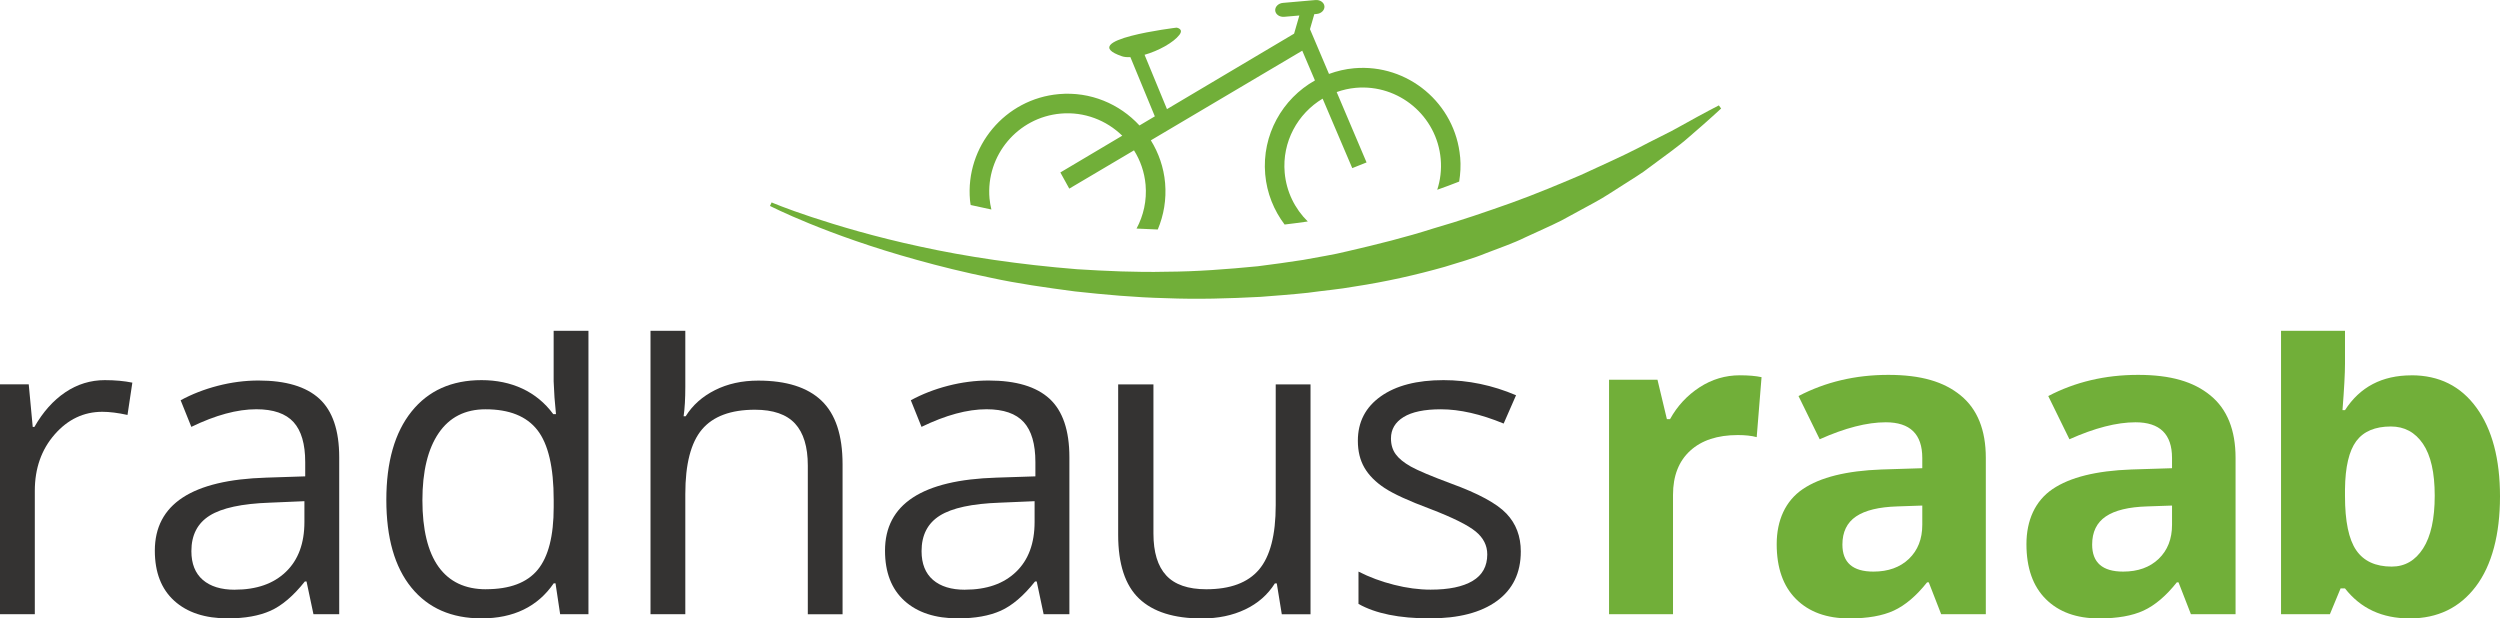<?xml version="1.0" encoding="UTF-8"?><svg id="Ebene_1" xmlns="http://www.w3.org/2000/svg" viewBox="0 0 589 145.7"><defs><style>.cls-1{fill:#71af39;}.cls-2{fill:#343332;}</style></defs><path class="cls-1" d="m344.01,37.04c-1.11-12.67-12.32-22.07-24.98-20.96-2.08.18-4.05.66-5.92,1.34l-4.48-10.55,1.02-3.53.56-.05c1.08-.09,1.9-.91,1.83-1.81-.08-.9-1.03-1.56-2.11-1.47l-7.66.67c-1.08.09-1.9.91-1.83,1.81.08.9,1.03,1.56,2.11,1.47l3.58-.31-1.24,4.28-29.95,17.78-5.28-12.8c3.29-.94,6.8-2.87,8.2-4.69,1.11-1.45-.66-1.71-.66-1.71,0,0-24.12,2.9-12.86,6.75.55.19,1.24.23,1.98.2l5.76,13.95-3.62,2.15c-4.68-5.08-11.57-8.04-18.97-7.39-12.67,1.11-22.07,12.32-20.96,24.98.03.39.11.77.16,1.15,1.52.35,3.16.7,4.88,1.06-.2-.85-.36-1.72-.44-2.61-.89-10.13,6.64-19.1,16.77-19.99,5.57-.49,10.78,1.58,14.5,5.21l-14.58,8.66,2.1,3.81,15.25-9.02c1.49,2.38,2.47,5.13,2.73,8.12.32,3.71-.49,7.26-2.13,10.31,1.64.09,3.31.16,5,.22,1.41-3.35,2.06-7.07,1.73-10.94-.32-3.7-1.53-7.1-3.36-10.07l35.67-21.12,2.99,7.01c-7.66,4.3-12.53,12.81-11.72,22.11.39,4.46,2.05,8.5,4.57,11.84,1.81-.21,3.63-.46,5.46-.72-3.02-2.97-5.04-6.98-5.44-11.51-.64-7.27,3.07-13.92,8.94-17.43l6.98,16.37,3.37-1.34-7.04-16.58c1.43-.51,2.94-.86,4.52-1,10.13-.89,19.1,6.64,19.99,16.77.22,2.52-.08,4.98-.82,7.25,1.73-.61,3.45-1.25,5.17-1.93.3-1.85.41-3.77.24-5.72h0Z"/><path class="cls-2" d="m24.71,89.56c2.4,0,4.56.2,6.47.59l-1.14,7.61c-2.24-.49-4.22-.74-5.93-.74-4.38,0-8.13,1.78-11.24,5.34-3.11,3.56-4.67,7.99-4.67,13.29v29.06H0v-54.16h6.77l.94,10.03h.4c2.01-3.52,4.43-6.24,7.27-8.15,2.83-1.91,5.95-2.87,9.34-2.87h0Z"/><path class="cls-2" d="m73.85,144.71l-1.63-7.71h-.4c-2.7,3.4-5.4,5.69-8.08,6.89-2.68,1.2-6.04,1.8-10.06,1.8-5.37,0-9.58-1.38-12.63-4.15-3.05-2.77-4.57-6.7-4.57-11.81,0-10.94,8.75-16.67,26.24-17.2l9.19-.3v-3.36c0-4.25-.91-7.39-2.74-9.41-1.83-2.02-4.75-3.04-8.77-3.04-4.51,0-9.62,1.38-15.32,4.15l-2.52-6.27c2.67-1.45,5.59-2.59,8.77-3.41,3.18-.82,6.37-1.24,9.56-1.24,6.46,0,11.24,1.43,14.36,4.3,3.11,2.87,4.67,7.46,4.67,13.79v36.96h-6.08Zm-18.53-5.78c5.11,0,9.12-1.4,12.03-4.2,2.92-2.8,4.37-6.72,4.37-11.76v-4.89l-8.2.35c-6.52.23-11.23,1.24-14.11,3.04-2.88,1.8-4.32,4.59-4.32,8.38,0,2.96.9,5.22,2.69,6.77,1.8,1.55,4.31,2.32,7.54,2.32h0Z"/><path class="cls-2" d="m130.9,137.44h-.45c-3.79,5.5-9.46,8.25-17,8.25-7.08,0-12.59-2.42-16.53-7.26-3.94-4.84-5.9-11.73-5.9-20.66s1.98-15.86,5.93-20.8c3.95-4.94,9.46-7.41,16.5-7.41s12.98,2.67,16.9,8.01h.64l-.35-3.91-.2-3.81v-11.92h8.2v66.77h-6.67l-1.09-7.27h0Zm-16.41,1.38c5.6,0,9.66-1.52,12.18-4.57,2.52-3.05,3.78-7.96,3.78-14.75v-1.73c0-7.68-1.28-13.15-3.83-16.43-2.55-3.28-6.63-4.91-12.23-4.91-4.81,0-8.49,1.87-11.04,5.61-2.55,3.74-3.83,9.02-3.83,15.84s1.27,12.14,3.81,15.67c2.54,3.52,6.26,5.28,11.17,5.28h0Z"/><path class="cls-2" d="m190.32,144.71v-35.04c0-4.41-1.01-7.71-3.01-9.88-2.01-2.17-5.16-3.26-9.44-3.26-5.7,0-9.86,1.55-12.48,4.64-2.62,3.1-3.93,8.17-3.93,15.22v28.32h-8.2v-66.77h8.2v13.16c0,2.8-.13,5.12-.4,6.97h.49c1.61-2.6,3.91-4.65,6.89-6.15,2.98-1.5,6.38-2.25,10.2-2.25,6.62,0,11.59,1.57,14.9,4.72,3.31,3.15,4.97,8.14,4.97,15v35.33h-8.2Z"/><path class="cls-2" d="m245.88,144.71l-1.63-7.71h-.4c-2.7,3.4-5.4,5.69-8.08,6.89-2.69,1.2-6.04,1.8-10.06,1.8-5.37,0-9.58-1.38-12.63-4.15-3.05-2.77-4.57-6.7-4.57-11.81,0-10.94,8.75-16.67,26.24-17.2l9.19-.3v-3.36c0-4.25-.91-7.39-2.74-9.41-1.83-2.02-4.75-3.04-8.77-3.04-4.51,0-9.62,1.38-15.32,4.15l-2.52-6.27c2.67-1.45,5.59-2.59,8.77-3.41,3.18-.82,6.37-1.24,9.56-1.24,6.46,0,11.24,1.43,14.36,4.3,3.11,2.87,4.67,7.46,4.67,13.79v36.96h-6.08Zm-18.53-5.78c5.11,0,9.12-1.4,12.03-4.2,2.92-2.8,4.37-6.72,4.37-11.76v-4.89l-8.2.35c-6.52.23-11.23,1.24-14.11,3.04-2.88,1.8-4.32,4.59-4.32,8.38,0,2.96.9,5.22,2.69,6.77,1.8,1.55,4.31,2.32,7.54,2.32h0Z"/><path class="cls-2" d="m271.75,90.55v35.14c0,4.42,1,7.71,3.01,9.88,2.01,2.18,5.16,3.26,9.44,3.26,5.67,0,9.81-1.55,12.43-4.64,2.62-3.1,3.93-8.15,3.93-15.17v-28.46h8.2v54.16h-6.77l-1.18-7.27h-.45c-1.68,2.67-4.01,4.71-6.99,6.13-2.98,1.42-6.38,2.13-10.21,2.13-6.59,0-11.52-1.56-14.8-4.69-3.28-3.13-4.92-8.14-4.92-15.02v-35.43h8.3Z"/><path class="cls-2" d="m358.3,129.93c0,5.04-1.88,8.93-5.63,11.66-3.76,2.74-9.03,4.1-15.81,4.1-7.18,0-12.78-1.14-16.8-3.41v-7.61c2.6,1.32,5.39,2.36,8.38,3.11,2.98.76,5.86,1.14,8.62,1.14,4.28,0,7.58-.68,9.88-2.05,2.31-1.37,3.46-3.45,3.46-6.25,0-2.11-.91-3.91-2.74-5.41-1.83-1.5-5.39-3.27-10.7-5.31-5.04-1.88-8.62-3.52-10.75-4.92-2.12-1.4-3.7-2.99-4.74-4.77-1.04-1.78-1.56-3.9-1.56-6.37,0-4.41,1.8-7.9,5.39-10.45,3.59-2.55,8.52-3.83,14.78-3.83,5.83,0,11.53,1.19,17.1,3.56l-2.92,6.67c-5.44-2.24-10.36-3.36-14.78-3.36-3.89,0-6.82.61-8.8,1.83-1.98,1.22-2.97,2.9-2.97,5.04,0,1.45.37,2.69,1.11,3.71.74,1.02,1.93,1.99,3.58,2.92,1.65.92,4.81,2.26,9.49,4,6.42,2.34,10.76,4.69,13.02,7.07,2.26,2.37,3.39,5.35,3.39,8.94h0Z"/><path class="cls-1" d="m409.93,88.42c2.04,0,3.74.15,5.09.44l-1.14,14.13c-1.22-.33-2.7-.49-4.45-.49-4.81,0-8.56,1.24-11.24,3.71-2.69,2.47-4.03,5.93-4.03,10.38v28.12h-15.07v-55.25h11.41l2.22,9.29h.74c1.71-3.1,4.03-5.59,6.94-7.49,2.92-1.9,6.09-2.84,9.51-2.84h0Z"/><path class="cls-1" d="m457.34,144.71l-2.92-7.51h-.4c-2.54,3.2-5.15,5.41-7.83,6.65-2.68,1.24-6.18,1.85-10.5,1.85-5.31,0-9.48-1.51-12.53-4.55-3.05-3.03-4.57-7.35-4.57-12.95s2.05-10.19,6.15-12.97c4.1-2.78,10.29-4.32,18.56-4.62l9.59-.3v-2.42c0-5.6-2.87-8.4-8.6-8.4-4.41,0-9.6,1.33-15.57,4l-4.99-10.18c6.36-3.33,13.41-4.99,21.15-4.99s13.1,1.61,17.05,4.84c3.95,3.23,5.93,8.14,5.93,14.72v36.82h-10.53Zm-4.45-25.6l-5.83.2c-4.38.13-7.64.92-9.78,2.37-2.14,1.45-3.21,3.66-3.21,6.62,0,4.25,2.44,6.37,7.31,6.37,3.49,0,6.28-1.01,8.37-3.01,2.09-2.01,3.14-4.68,3.14-8.01v-4.55h0Z"/><path class="cls-1" d="m516.18,144.71l-2.92-7.51h-.4c-2.54,3.2-5.15,5.41-7.83,6.65-2.68,1.24-6.18,1.85-10.5,1.85-5.3,0-9.48-1.51-12.53-4.55-3.05-3.03-4.57-7.35-4.57-12.95s2.05-10.19,6.15-12.97c4.1-2.78,10.29-4.32,18.56-4.62l9.59-.3v-2.42c0-5.6-2.87-8.4-8.6-8.4-4.41,0-9.6,1.33-15.57,4l-4.99-10.18c6.36-3.33,13.41-4.99,21.15-4.99s13.1,1.61,17.05,4.84c3.95,3.23,5.93,8.14,5.93,14.72v36.82h-10.53Zm-4.45-25.6l-5.83.2c-4.38.13-7.64.92-9.78,2.37-2.14,1.45-3.21,3.66-3.21,6.62,0,4.25,2.44,6.37,7.31,6.37,3.49,0,6.28-1.01,8.37-3.01,2.09-2.01,3.14-4.68,3.14-8.01v-4.55h0Z"/><path class="cls-1" d="m568.14,88.42c6.52,0,11.63,2.55,15.32,7.64,3.69,5.09,5.54,12.07,5.54,20.93s-1.9,16.19-5.71,21.2c-3.8,5.01-8.99,7.51-15.54,7.51s-11.58-2.35-15.27-7.07h-1.04l-2.52,6.08h-11.51v-66.77h15.07v7.77c0,2.27-.2,5.91-.59,10.92h.59c3.52-5.47,8.75-8.2,15.66-8.2h0Zm-4.84,12.06c-3.72,0-6.44,1.15-8.15,3.43-1.71,2.29-2.61,6.07-2.67,11.34v1.63c0,5.93.88,10.18,2.64,12.75,1.76,2.57,4.55,3.86,8.37,3.86,3.1,0,5.56-1.43,7.39-4.27,1.83-2.85,2.74-6.99,2.74-12.43s-.92-9.51-2.77-12.23c-1.85-2.72-4.37-4.08-7.56-4.08h0Z"/><path class="cls-1" d="m181.77,47.68s3.36,1.45,9.45,3.46c6.08,2.01,14.86,4.66,25.58,6.96,10.71,2.35,23.37,4.24,36.96,5.33,6.81.42,13.85.76,20.99.59,7.15-.03,14.38-.59,21.58-1.29,3.59-.47,7.17-.93,10.72-1.5,3.53-.68,7.08-1.19,10.53-2.06,6.91-1.6,13.68-3.28,20.1-5.34,6.48-1.86,12.63-3.99,18.46-6.06,5.82-2.1,11.22-4.38,16.22-6.5,4.91-2.28,9.5-4.3,13.44-6.32,3.91-2.08,7.47-3.7,10.24-5.3,5.59-3.13,8.92-4.82,8.92-4.82l.54.73s-2.69,2.53-7.64,6.78c-2.44,2.17-5.69,4.41-9.34,7.15-1.79,1.42-3.89,2.62-6.03,4.02-2.17,1.35-4.39,2.9-6.86,4.22-2.47,1.34-5.04,2.74-7.7,4.19-2.7,1.37-5.59,2.6-8.51,3.97-2.9,1.44-6.05,2.49-9.21,3.72-3.14,1.3-6.49,2.21-9.85,3.26-6.78,1.92-13.89,3.52-21.19,4.63-3.63.66-7.35.96-11.04,1.48-3.71.4-7.44.67-11.16.96-7.46.39-14.92.61-22.25.31-7.33-.17-14.52-.84-21.44-1.59-6.9-.91-13.57-1.85-19.8-3.21-6.24-1.27-12.09-2.72-17.43-4.21-21.44-5.91-34.64-12.72-34.64-12.72l.38-.82h0Z"/></svg>